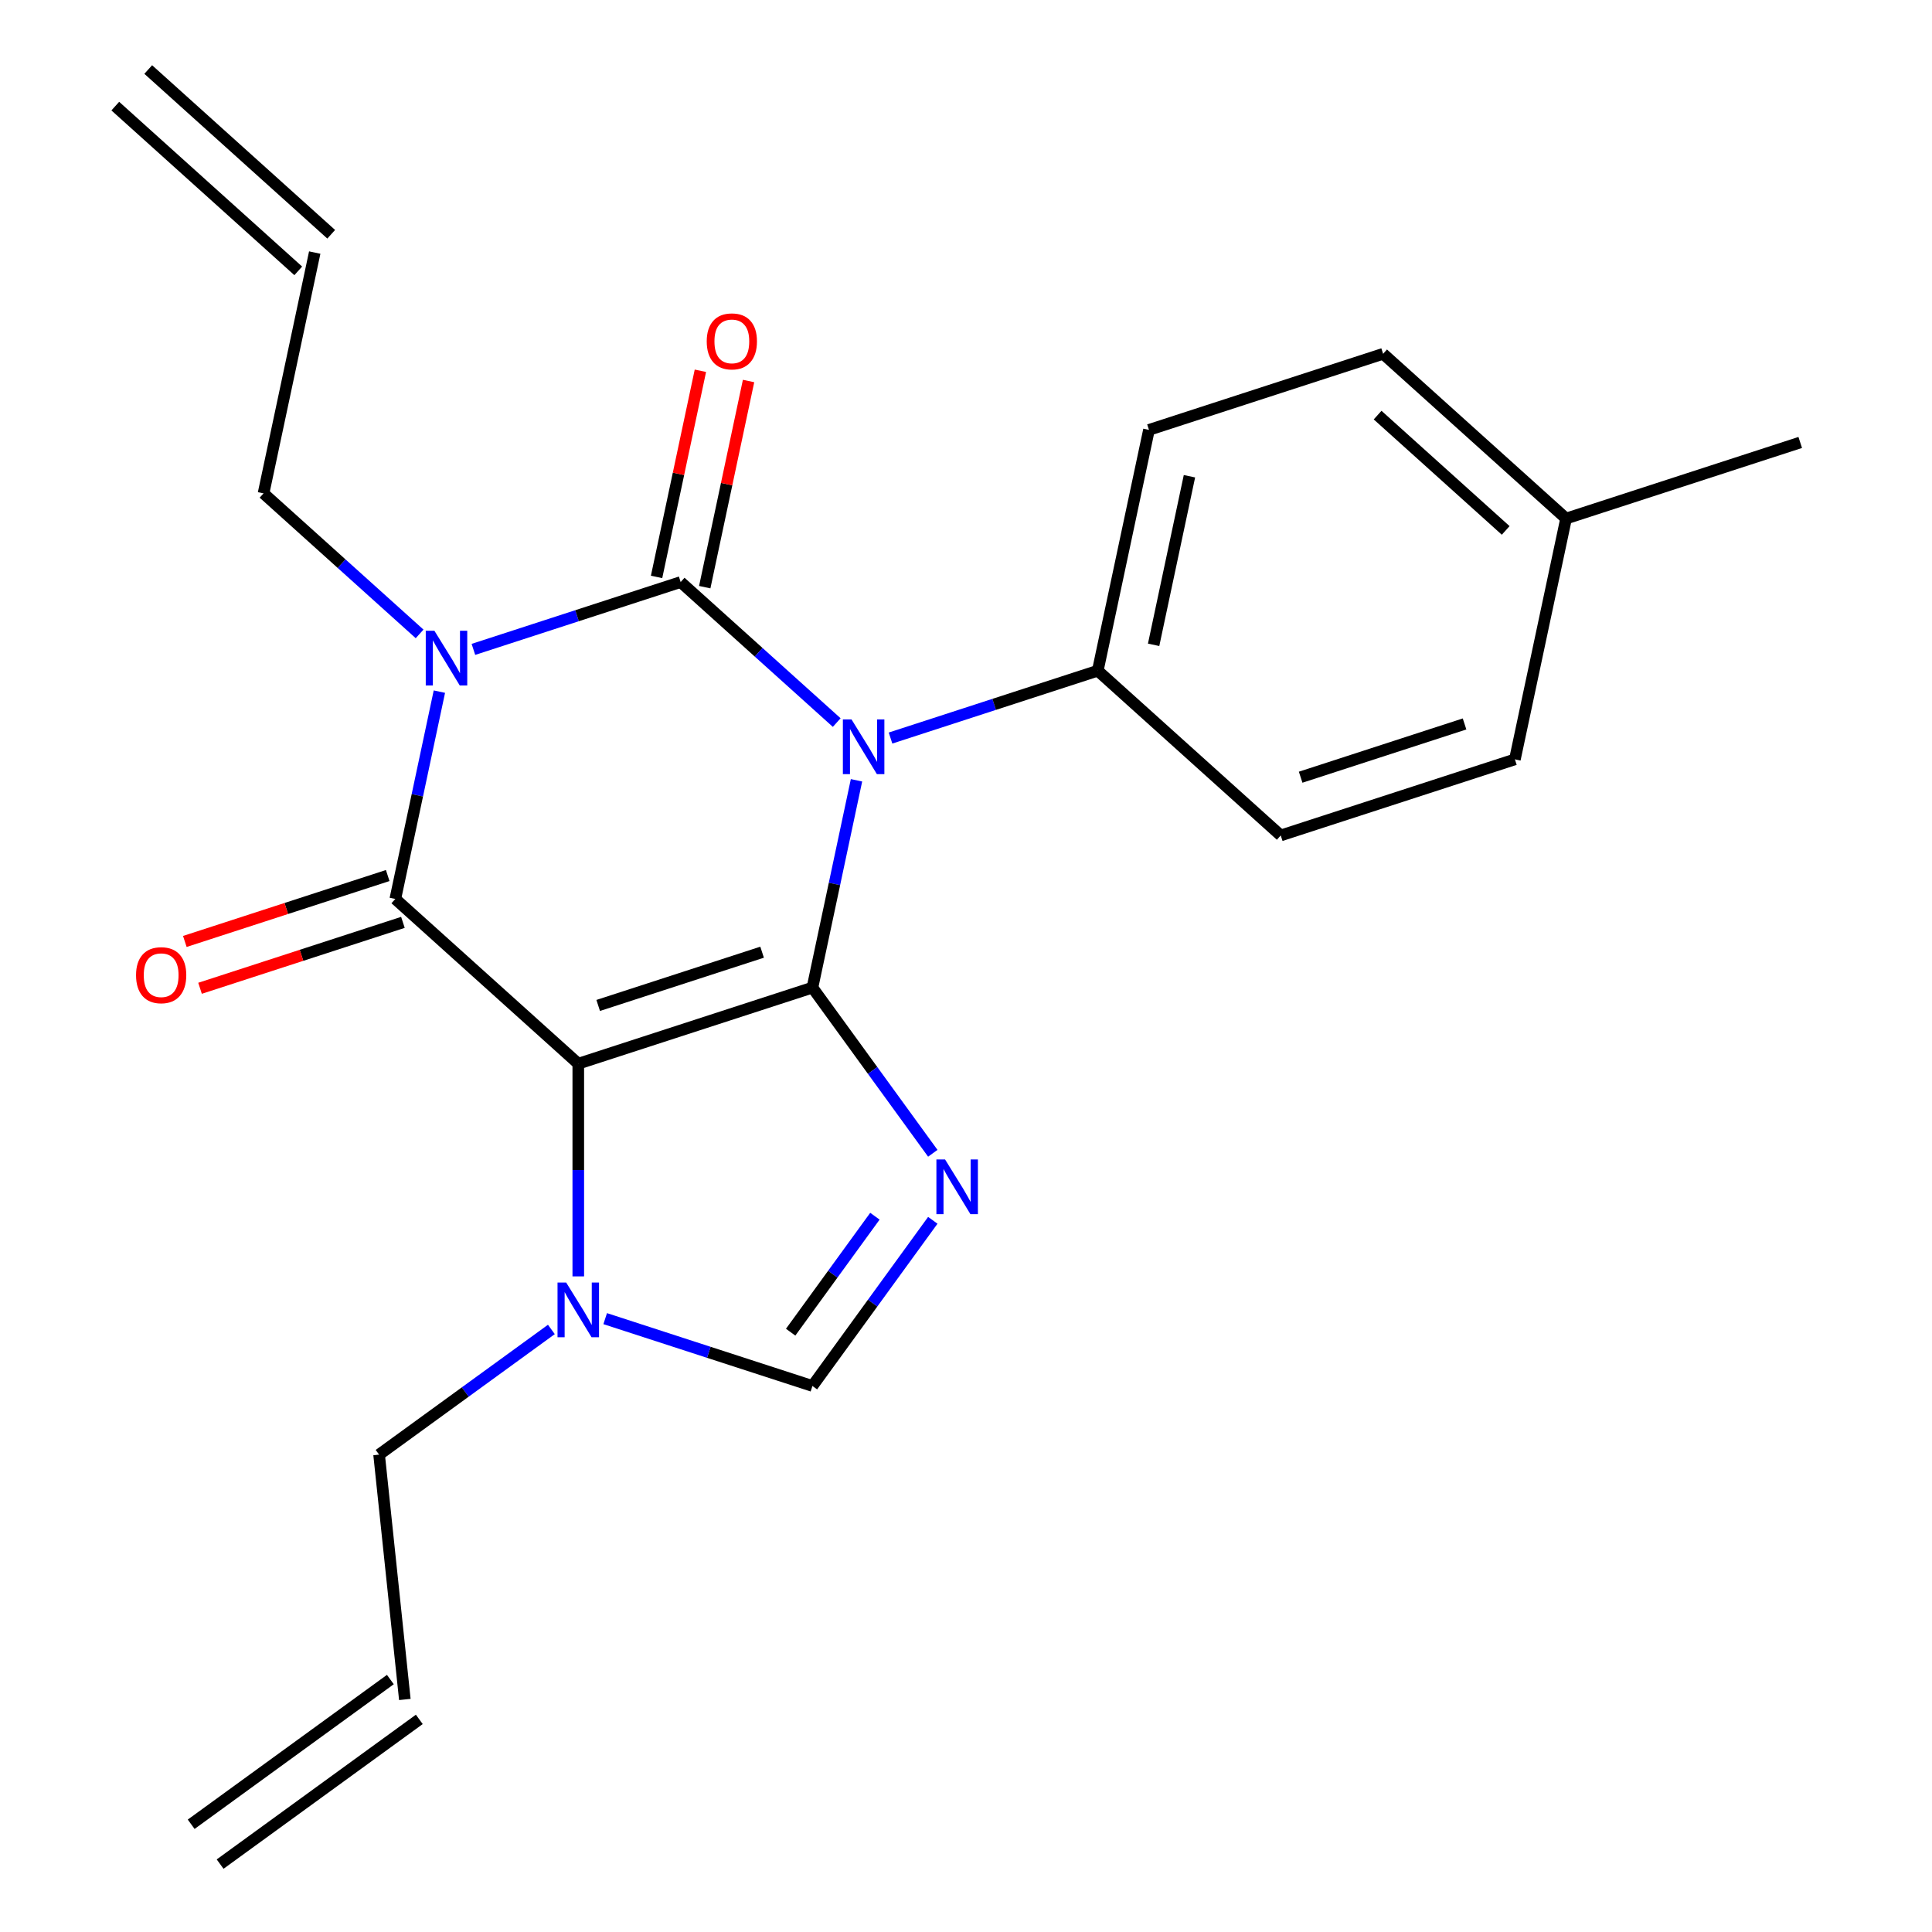 <?xml version='1.0' encoding='iso-8859-1'?>
<svg version='1.1' baseProfile='full'
              xmlns='http://www.w3.org/2000/svg'
                      xmlns:rdkit='http://www.rdkit.org/xml'
                      xmlns:xlink='http://www.w3.org/1999/xlink'
                  xml:space='preserve'
width='1000px' height='1000px' viewBox='0 0 1000 1000'>
<!-- END OF HEADER -->
<rect style='opacity:1.0;fill:#FFFFFF;stroke:none' width='1000' height='1000' x='0' y='0'> </rect>
<path class='bond-0' d='M 245.036,336.121 L 298.671,318.693' style='fill:none;fill-rule:evenodd;stroke:#0000FF;stroke-width:6px;stroke-linecap:butt;stroke-linejoin:miter;stroke-opacity:1' />
<path class='bond-0' d='M 298.671,318.693 L 352.307,301.266' style='fill:none;fill-rule:evenodd;stroke:#000000;stroke-width:6px;stroke-linecap:butt;stroke-linejoin:miter;stroke-opacity:1' />
<path class='bond-1' d='M 227.423,357.991 L 216.019,411.643' style='fill:none;fill-rule:evenodd;stroke:#0000FF;stroke-width:6px;stroke-linecap:butt;stroke-linejoin:miter;stroke-opacity:1' />
<path class='bond-1' d='M 216.019,411.643 L 204.615,465.295' style='fill:none;fill-rule:evenodd;stroke:#000000;stroke-width:6px;stroke-linecap:butt;stroke-linejoin:miter;stroke-opacity:1' />
<path class='bond-2' d='M 217.184,328.106 L 176.796,291.741' style='fill:none;fill-rule:evenodd;stroke:#0000FF;stroke-width:6px;stroke-linecap:butt;stroke-linejoin:miter;stroke-opacity:1' />
<path class='bond-2' d='M 176.796,291.741 L 136.407,255.375' style='fill:none;fill-rule:evenodd;stroke:#000000;stroke-width:6px;stroke-linecap:butt;stroke-linejoin:miter;stroke-opacity:1' />
<path class='bond-3' d='M 352.307,301.266 L 392.696,337.632' style='fill:none;fill-rule:evenodd;stroke:#000000;stroke-width:6px;stroke-linecap:butt;stroke-linejoin:miter;stroke-opacity:1' />
<path class='bond-3' d='M 392.696,337.632 L 433.084,373.997' style='fill:none;fill-rule:evenodd;stroke:#0000FF;stroke-width:6px;stroke-linecap:butt;stroke-linejoin:miter;stroke-opacity:1' />
<path class='bond-4' d='M 364.772,303.915 L 376.113,250.563' style='fill:none;fill-rule:evenodd;stroke:#000000;stroke-width:6px;stroke-linecap:butt;stroke-linejoin:miter;stroke-opacity:1' />
<path class='bond-4' d='M 376.113,250.563 L 387.453,197.211' style='fill:none;fill-rule:evenodd;stroke:#FF0000;stroke-width:6px;stroke-linecap:butt;stroke-linejoin:miter;stroke-opacity:1' />
<path class='bond-4' d='M 339.842,298.616 L 351.183,245.264' style='fill:none;fill-rule:evenodd;stroke:#000000;stroke-width:6px;stroke-linecap:butt;stroke-linejoin:miter;stroke-opacity:1' />
<path class='bond-4' d='M 351.183,245.264 L 362.523,191.912' style='fill:none;fill-rule:evenodd;stroke:#FF0000;stroke-width:6px;stroke-linecap:butt;stroke-linejoin:miter;stroke-opacity:1' />
<path class='bond-5' d='M 460.936,382.012 L 514.571,364.584' style='fill:none;fill-rule:evenodd;stroke:#0000FF;stroke-width:6px;stroke-linecap:butt;stroke-linejoin:miter;stroke-opacity:1' />
<path class='bond-5' d='M 514.571,364.584 L 568.207,347.157' style='fill:none;fill-rule:evenodd;stroke:#000000;stroke-width:6px;stroke-linecap:butt;stroke-linejoin:miter;stroke-opacity:1' />
<path class='bond-6' d='M 443.323,403.882 L 431.919,457.534' style='fill:none;fill-rule:evenodd;stroke:#0000FF;stroke-width:6px;stroke-linecap:butt;stroke-linejoin:miter;stroke-opacity:1' />
<path class='bond-6' d='M 431.919,457.534 L 420.515,511.186' style='fill:none;fill-rule:evenodd;stroke:#000000;stroke-width:6px;stroke-linecap:butt;stroke-linejoin:miter;stroke-opacity:1' />
<path class='bond-7' d='M 204.615,465.295 L 299.317,550.566' style='fill:none;fill-rule:evenodd;stroke:#000000;stroke-width:6px;stroke-linecap:butt;stroke-linejoin:miter;stroke-opacity:1' />
<path class='bond-8' d='M 200.677,453.176 L 148.171,470.236' style='fill:none;fill-rule:evenodd;stroke:#000000;stroke-width:6px;stroke-linecap:butt;stroke-linejoin:miter;stroke-opacity:1' />
<path class='bond-8' d='M 148.171,470.236 L 95.665,487.296' style='fill:none;fill-rule:evenodd;stroke:#FF0000;stroke-width:6px;stroke-linecap:butt;stroke-linejoin:miter;stroke-opacity:1' />
<path class='bond-8' d='M 208.552,477.415 L 156.047,494.475' style='fill:none;fill-rule:evenodd;stroke:#000000;stroke-width:6px;stroke-linecap:butt;stroke-linejoin:miter;stroke-opacity:1' />
<path class='bond-8' d='M 156.047,494.475 L 103.541,511.535' style='fill:none;fill-rule:evenodd;stroke:#FF0000;stroke-width:6px;stroke-linecap:butt;stroke-linejoin:miter;stroke-opacity:1' />
<path class='bond-9' d='M 202.05,869.332 L 98.953,944.236' style='fill:none;fill-rule:evenodd;stroke:#000000;stroke-width:6px;stroke-linecap:butt;stroke-linejoin:miter;stroke-opacity:1' />
<path class='bond-9' d='M 217.031,889.951 L 113.934,964.855' style='fill:none;fill-rule:evenodd;stroke:#000000;stroke-width:6px;stroke-linecap:butt;stroke-linejoin:miter;stroke-opacity:1' />
<path class='bond-10' d='M 209.541,879.641 L 196.22,752.905' style='fill:none;fill-rule:evenodd;stroke:#000000;stroke-width:6px;stroke-linecap:butt;stroke-linejoin:miter;stroke-opacity:1' />
<path class='bond-11' d='M 299.317,550.566 L 420.515,511.186' style='fill:none;fill-rule:evenodd;stroke:#000000;stroke-width:6px;stroke-linecap:butt;stroke-linejoin:miter;stroke-opacity:1' />
<path class='bond-11' d='M 309.621,520.419 L 394.459,492.854' style='fill:none;fill-rule:evenodd;stroke:#000000;stroke-width:6px;stroke-linecap:butt;stroke-linejoin:miter;stroke-opacity:1' />
<path class='bond-12' d='M 299.317,550.566 L 299.317,605.61' style='fill:none;fill-rule:evenodd;stroke:#000000;stroke-width:6px;stroke-linecap:butt;stroke-linejoin:miter;stroke-opacity:1' />
<path class='bond-12' d='M 299.317,605.61 L 299.317,660.655' style='fill:none;fill-rule:evenodd;stroke:#0000FF;stroke-width:6px;stroke-linecap:butt;stroke-linejoin:miter;stroke-opacity:1' />
<path class='bond-13' d='M 420.515,511.186 L 451.665,554.062' style='fill:none;fill-rule:evenodd;stroke:#000000;stroke-width:6px;stroke-linecap:butt;stroke-linejoin:miter;stroke-opacity:1' />
<path class='bond-13' d='M 451.665,554.062 L 482.816,596.937' style='fill:none;fill-rule:evenodd;stroke:#0000FF;stroke-width:6px;stroke-linecap:butt;stroke-linejoin:miter;stroke-opacity:1' />
<path class='bond-14' d='M 482.816,631.629 L 451.665,674.504' style='fill:none;fill-rule:evenodd;stroke:#0000FF;stroke-width:6px;stroke-linecap:butt;stroke-linejoin:miter;stroke-opacity:1' />
<path class='bond-14' d='M 451.665,674.504 L 420.515,717.38' style='fill:none;fill-rule:evenodd;stroke:#000000;stroke-width:6px;stroke-linecap:butt;stroke-linejoin:miter;stroke-opacity:1' />
<path class='bond-14' d='M 452.852,629.511 L 431.046,659.524' style='fill:none;fill-rule:evenodd;stroke:#0000FF;stroke-width:6px;stroke-linecap:butt;stroke-linejoin:miter;stroke-opacity:1' />
<path class='bond-14' d='M 431.046,659.524 L 409.24,689.536' style='fill:none;fill-rule:evenodd;stroke:#000000;stroke-width:6px;stroke-linecap:butt;stroke-linejoin:miter;stroke-opacity:1' />
<path class='bond-15' d='M 420.515,717.38 L 366.879,699.953' style='fill:none;fill-rule:evenodd;stroke:#000000;stroke-width:6px;stroke-linecap:butt;stroke-linejoin:miter;stroke-opacity:1' />
<path class='bond-15' d='M 366.879,699.953 L 313.243,682.525' style='fill:none;fill-rule:evenodd;stroke:#0000FF;stroke-width:6px;stroke-linecap:butt;stroke-linejoin:miter;stroke-opacity:1' />
<path class='bond-16' d='M 285.391,688.118 L 240.806,720.511' style='fill:none;fill-rule:evenodd;stroke:#0000FF;stroke-width:6px;stroke-linecap:butt;stroke-linejoin:miter;stroke-opacity:1' />
<path class='bond-16' d='M 240.806,720.511 L 196.22,752.905' style='fill:none;fill-rule:evenodd;stroke:#000000;stroke-width:6px;stroke-linecap:butt;stroke-linejoin:miter;stroke-opacity:1' />
<path class='bond-17' d='M 171.429,121.255 L 76.727,35.984' style='fill:none;fill-rule:evenodd;stroke:#000000;stroke-width:6px;stroke-linecap:butt;stroke-linejoin:miter;stroke-opacity:1' />
<path class='bond-17' d='M 154.375,140.195 L 59.673,54.925' style='fill:none;fill-rule:evenodd;stroke:#000000;stroke-width:6px;stroke-linecap:butt;stroke-linejoin:miter;stroke-opacity:1' />
<path class='bond-18' d='M 162.902,130.725 L 136.407,255.375' style='fill:none;fill-rule:evenodd;stroke:#000000;stroke-width:6px;stroke-linecap:butt;stroke-linejoin:miter;stroke-opacity:1' />
<path class='bond-19' d='M 715.9,183.127 L 810.602,268.398' style='fill:none;fill-rule:evenodd;stroke:#000000;stroke-width:6px;stroke-linecap:butt;stroke-linejoin:miter;stroke-opacity:1' />
<path class='bond-19' d='M 713.051,214.858 L 779.343,274.548' style='fill:none;fill-rule:evenodd;stroke:#000000;stroke-width:6px;stroke-linecap:butt;stroke-linejoin:miter;stroke-opacity:1' />
<path class='bond-20' d='M 715.9,183.127 L 594.702,222.507' style='fill:none;fill-rule:evenodd;stroke:#000000;stroke-width:6px;stroke-linecap:butt;stroke-linejoin:miter;stroke-opacity:1' />
<path class='bond-21' d='M 810.602,268.398 L 784.107,393.048' style='fill:none;fill-rule:evenodd;stroke:#000000;stroke-width:6px;stroke-linecap:butt;stroke-linejoin:miter;stroke-opacity:1' />
<path class='bond-22' d='M 810.602,268.398 L 931.8,229.018' style='fill:none;fill-rule:evenodd;stroke:#000000;stroke-width:6px;stroke-linecap:butt;stroke-linejoin:miter;stroke-opacity:1' />
<path class='bond-23' d='M 784.107,393.048 L 662.91,432.427' style='fill:none;fill-rule:evenodd;stroke:#000000;stroke-width:6px;stroke-linecap:butt;stroke-linejoin:miter;stroke-opacity:1' />
<path class='bond-23' d='M 758.052,374.715 L 673.213,402.281' style='fill:none;fill-rule:evenodd;stroke:#000000;stroke-width:6px;stroke-linecap:butt;stroke-linejoin:miter;stroke-opacity:1' />
<path class='bond-24' d='M 662.91,432.427 L 568.207,347.157' style='fill:none;fill-rule:evenodd;stroke:#000000;stroke-width:6px;stroke-linecap:butt;stroke-linejoin:miter;stroke-opacity:1' />
<path class='bond-25' d='M 568.207,347.157 L 594.702,222.507' style='fill:none;fill-rule:evenodd;stroke:#000000;stroke-width:6px;stroke-linecap:butt;stroke-linejoin:miter;stroke-opacity:1' />
<path class='bond-25' d='M 597.112,333.758 L 615.658,246.503' style='fill:none;fill-rule:evenodd;stroke:#000000;stroke-width:6px;stroke-linecap:butt;stroke-linejoin:miter;stroke-opacity:1' />
<path  class='atom-0' d='M 224.85 326.485
L 234.13 341.485
Q 235.05 342.965, 236.53 345.645
Q 238.01 348.325, 238.09 348.485
L 238.09 326.485
L 241.85 326.485
L 241.85 354.805
L 237.97 354.805
L 228.01 338.405
Q 226.85 336.485, 225.61 334.285
Q 224.41 332.085, 224.05 331.405
L 224.05 354.805
L 220.37 354.805
L 220.37 326.485
L 224.85 326.485
' fill='#0000FF'/>
<path  class='atom-2' d='M 440.75 372.376
L 450.03 387.376
Q 450.95 388.856, 452.43 391.536
Q 453.91 394.216, 453.99 394.376
L 453.99 372.376
L 457.75 372.376
L 457.75 400.696
L 453.87 400.696
L 443.91 384.296
Q 442.75 382.376, 441.51 380.176
Q 440.31 377.976, 439.95 377.296
L 439.95 400.696
L 436.27 400.696
L 436.27 372.376
L 440.75 372.376
' fill='#0000FF'/>
<path  class='atom-4' d='M 70.417 504.755
Q 70.417 497.955, 73.777 494.155
Q 77.137 490.355, 83.417 490.355
Q 89.697 490.355, 93.057 494.155
Q 96.417 497.955, 96.417 504.755
Q 96.417 511.635, 93.017 515.555
Q 89.617 519.435, 83.417 519.435
Q 77.177 519.435, 73.777 515.555
Q 70.417 511.675, 70.417 504.755
M 83.417 516.235
Q 87.737 516.235, 90.057 513.355
Q 92.417 510.435, 92.417 504.755
Q 92.417 499.195, 90.057 496.395
Q 87.737 493.555, 83.417 493.555
Q 79.097 493.555, 76.737 496.355
Q 74.417 499.155, 74.417 504.755
Q 74.417 510.475, 76.737 513.355
Q 79.097 516.235, 83.417 516.235
' fill='#FF0000'/>
<path  class='atom-5' d='M 365.802 176.696
Q 365.802 169.896, 369.162 166.096
Q 372.522 162.296, 378.802 162.296
Q 385.082 162.296, 388.442 166.096
Q 391.802 169.896, 391.802 176.696
Q 391.802 183.576, 388.402 187.496
Q 385.002 191.376, 378.802 191.376
Q 372.562 191.376, 369.162 187.496
Q 365.802 183.616, 365.802 176.696
M 378.802 188.176
Q 383.122 188.176, 385.442 185.296
Q 387.802 182.376, 387.802 176.696
Q 387.802 171.136, 385.442 168.336
Q 383.122 165.496, 378.802 165.496
Q 374.482 165.496, 372.122 168.296
Q 369.802 171.096, 369.802 176.696
Q 369.802 182.416, 372.122 185.296
Q 374.482 188.176, 378.802 188.176
' fill='#FF0000'/>
<path  class='atom-9' d='M 489.159 600.123
L 498.439 615.123
Q 499.359 616.603, 500.839 619.283
Q 502.319 621.963, 502.399 622.123
L 502.399 600.123
L 506.159 600.123
L 506.159 628.443
L 502.279 628.443
L 492.319 612.043
Q 491.159 610.123, 489.919 607.923
Q 488.719 605.723, 488.359 605.043
L 488.359 628.443
L 484.679 628.443
L 484.679 600.123
L 489.159 600.123
' fill='#0000FF'/>
<path  class='atom-11' d='M 293.057 663.84
L 302.337 678.84
Q 303.257 680.32, 304.737 683
Q 306.217 685.68, 306.297 685.84
L 306.297 663.84
L 310.057 663.84
L 310.057 692.16
L 306.177 692.16
L 296.217 675.76
Q 295.057 673.84, 293.817 671.64
Q 292.617 669.44, 292.257 668.76
L 292.257 692.16
L 288.577 692.16
L 288.577 663.84
L 293.057 663.84
' fill='#0000FF'/>
</svg>
